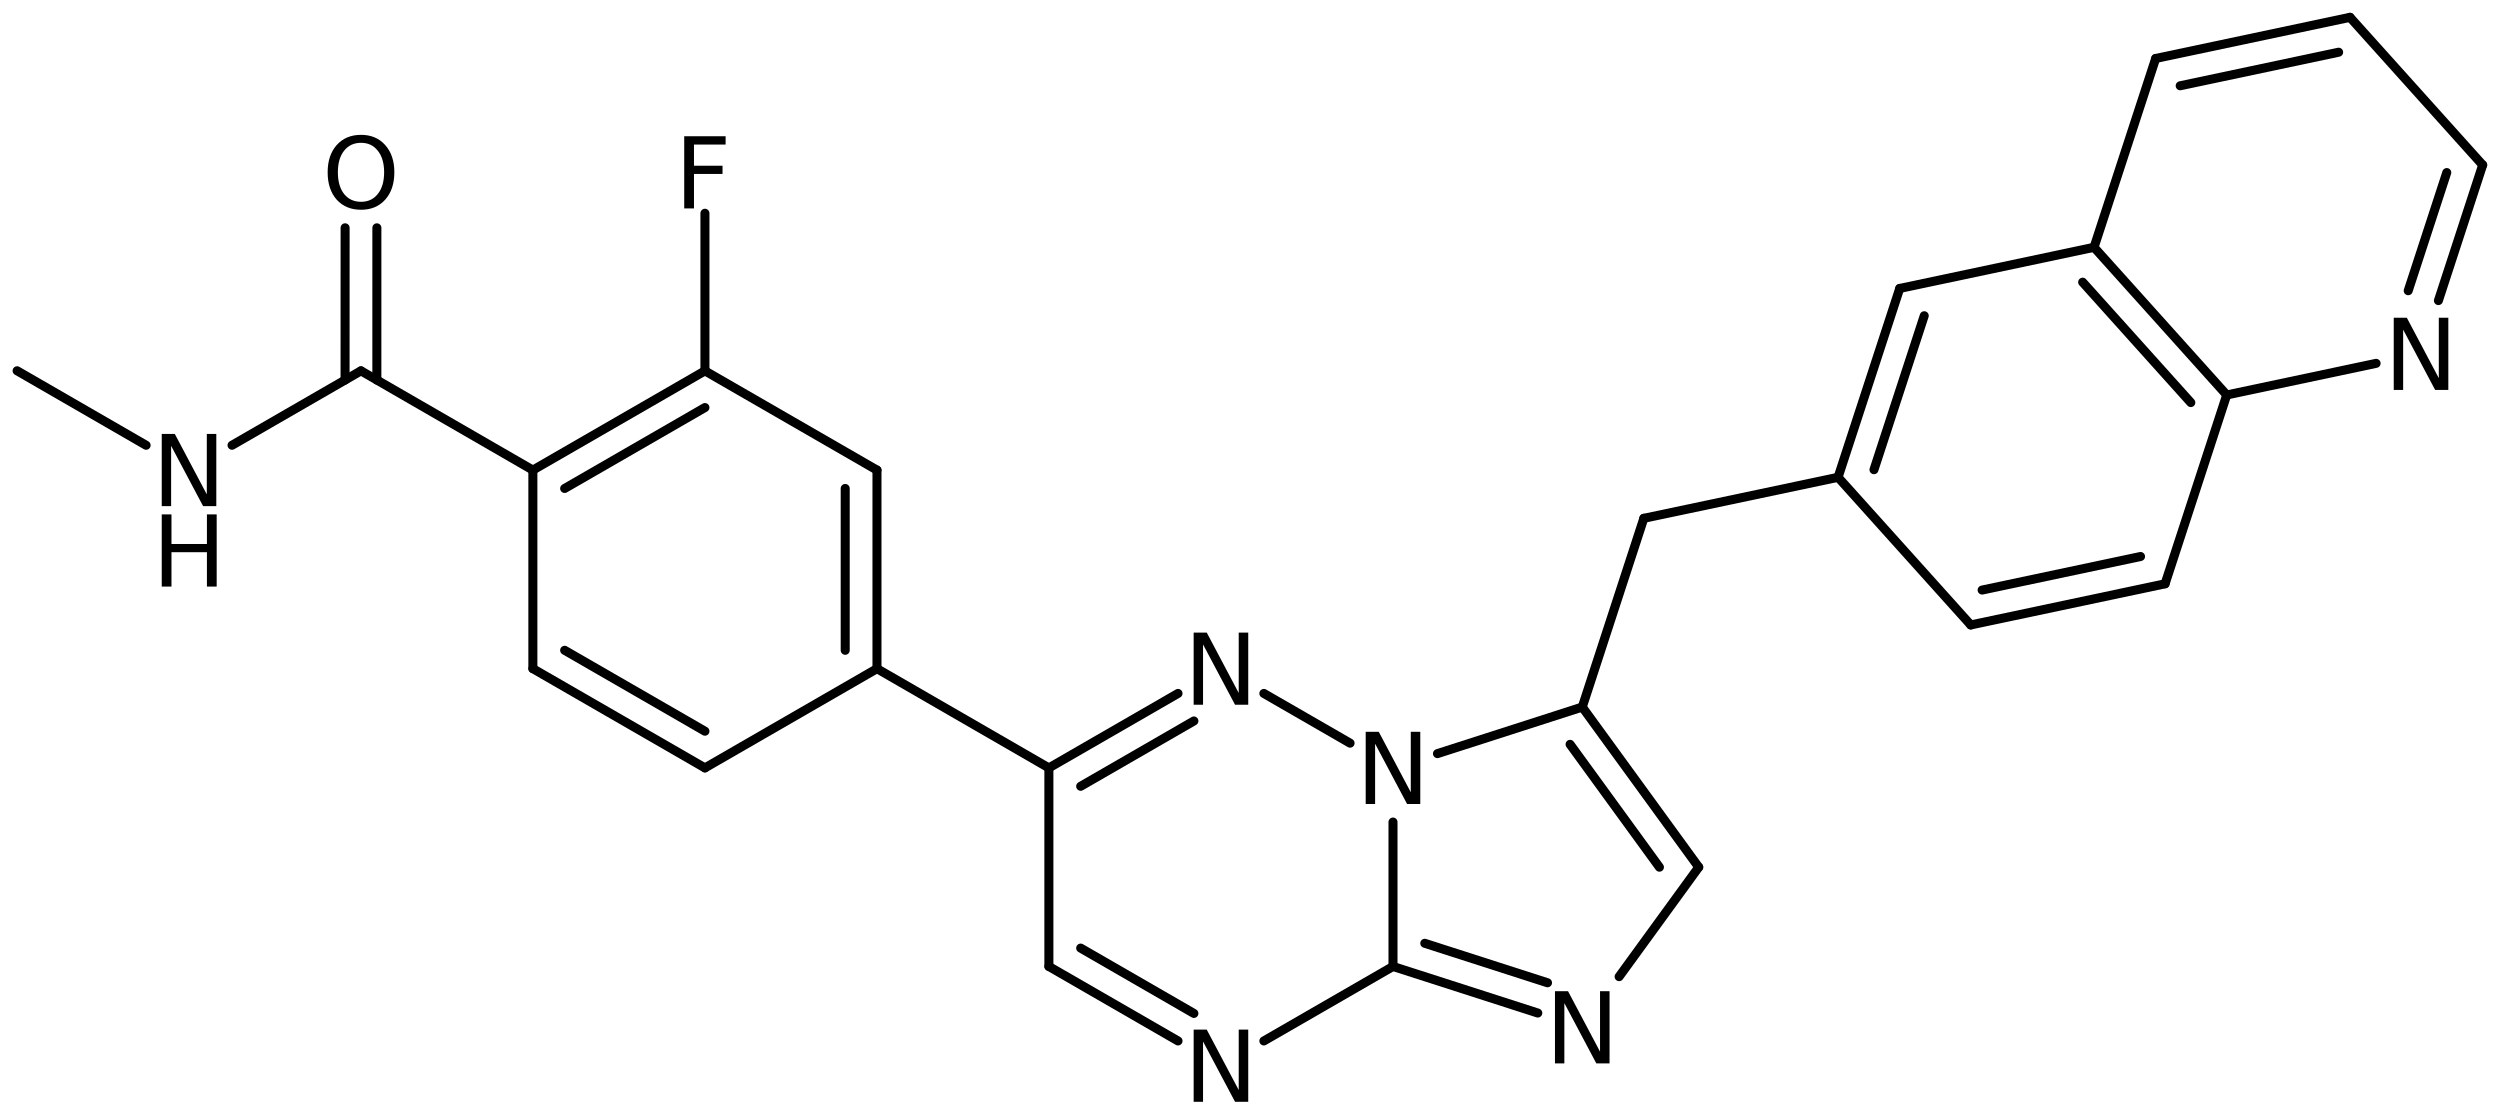 <?xml version='1.0' encoding='UTF-8'?>
<!DOCTYPE svg PUBLIC "-//W3C//DTD SVG 1.1//EN" "http://www.w3.org/Graphics/SVG/1.1/DTD/svg11.dtd">
<svg version='1.2' xmlns='http://www.w3.org/2000/svg' xmlns:xlink='http://www.w3.org/1999/xlink' width='127.874mm' height='56.917mm' viewBox='0 0 127.874 56.917'>
  <desc>Generated by the Chemistry Development Kit (http://github.com/cdk)</desc>
  <g stroke-linecap='round' stroke-linejoin='round' stroke='#000000' stroke-width='.462' fill='#000000'>
    <rect x='.0' y='.0' width='128.0' height='57.0' fill='#FFFFFF' stroke='none'/>
    <g id='mol1' class='mol'>
      <line id='mol1bnd1' class='bond' x1='.875' y1='18.965' x2='7.473' y2='22.775'/>
      <line id='mol1bnd2' class='bond' x1='11.869' y1='22.774' x2='18.463' y2='18.968'/>
      <g id='mol1bnd3' class='bond'>
        <line x1='17.65' y1='19.437' x2='17.652' y2='11.652'/>
        <line x1='19.276' y1='19.437' x2='19.277' y2='11.653'/>
      </g>
      <line id='mol1bnd4' class='bond' x1='18.463' y1='18.968' x2='27.256' y2='24.046'/>
      <g id='mol1bnd5' class='bond'>
        <line x1='36.057' y1='18.969' x2='27.256' y2='24.046'/>
        <line x1='36.057' y1='20.846' x2='28.882' y2='24.985'/>
      </g>
      <line id='mol1bnd6' class='bond' x1='36.057' y1='18.969' x2='44.857' y2='24.046'/>
      <g id='mol1bnd7' class='bond'>
        <line x1='44.857' y1='34.201' x2='44.857' y2='24.046'/>
        <line x1='43.232' y1='33.262' x2='43.232' y2='24.985'/>
      </g>
      <line id='mol1bnd8' class='bond' x1='44.857' y1='34.201' x2='36.057' y2='39.278'/>
      <g id='mol1bnd9' class='bond'>
        <line x1='27.256' y1='34.201' x2='36.057' y2='39.278'/>
        <line x1='28.882' y1='33.262' x2='36.057' y2='37.401'/>
      </g>
      <line id='mol1bnd10' class='bond' x1='27.256' y1='24.046' x2='27.256' y2='34.201'/>
      <line id='mol1bnd11' class='bond' x1='44.857' y1='34.201' x2='53.65' y2='39.279'/>
      <g id='mol1bnd12' class='bond'>
        <line x1='60.255' y1='35.469' x2='53.65' y2='39.279'/>
        <line x1='61.067' y1='36.877' x2='55.276' y2='40.218'/>
      </g>
      <line id='mol1bnd13' class='bond' x1='64.646' y1='35.469' x2='69.056' y2='38.012'/>
      <line id='mol1bnd14' class='bond' x1='73.526' y1='38.547' x2='80.932' y2='36.165'/>
      <g id='mol1bnd15' class='bond'>
        <line x1='86.889' y1='44.356' x2='80.932' y2='36.165'/>
        <line x1='84.879' y1='44.356' x2='80.309' y2='38.073'/>
      </g>
      <line id='mol1bnd16' class='bond' x1='86.889' y1='44.356' x2='82.817' y2='49.955'/>
      <g id='mol1bnd17' class='bond'>
        <line x1='71.251' y1='49.433' x2='78.657' y2='51.816'/>
        <line x1='72.877' y1='48.249' x2='79.155' y2='50.268'/>
      </g>
      <line id='mol1bnd18' class='bond' x1='71.251' y1='42.048' x2='71.251' y2='49.433'/>
      <line id='mol1bnd19' class='bond' x1='71.251' y1='49.433' x2='64.646' y2='53.244'/>
      <g id='mol1bnd20' class='bond'>
        <line x1='53.65' y1='49.433' x2='60.255' y2='53.244'/>
        <line x1='55.276' y1='48.495' x2='61.067' y2='51.836'/>
      </g>
      <line id='mol1bnd21' class='bond' x1='53.65' y1='39.279' x2='53.65' y2='49.433'/>
      <line id='mol1bnd22' class='bond' x1='80.932' y1='36.165' x2='84.081' y2='26.512'/>
      <line id='mol1bnd23' class='bond' x1='84.081' y1='26.512' x2='94.016' y2='24.413'/>
      <g id='mol1bnd24' class='bond'>
        <line x1='97.17' y1='14.754' x2='94.016' y2='24.413'/>
        <line x1='98.424' y1='16.15' x2='95.853' y2='24.025'/>
      </g>
      <line id='mol1bnd25' class='bond' x1='97.17' y1='14.754' x2='107.109' y2='12.649'/>
      <g id='mol1bnd26' class='bond'>
        <line x1='113.896' y1='20.203' x2='107.109' y2='12.649'/>
        <line x1='112.059' y1='20.591' x2='106.527' y2='14.434'/>
      </g>
      <line id='mol1bnd27' class='bond' x1='113.896' y1='20.203' x2='110.743' y2='29.861'/>
      <g id='mol1bnd28' class='bond'>
        <line x1='100.803' y1='31.966' x2='110.743' y2='29.861'/>
        <line x1='101.385' y1='30.181' x2='109.488' y2='28.465'/>
      </g>
      <line id='mol1bnd29' class='bond' x1='94.016' y1='24.413' x2='100.803' y2='31.966'/>
      <line id='mol1bnd30' class='bond' x1='113.896' y1='20.203' x2='121.536' y2='18.585'/>
      <g id='mol1bnd31' class='bond'>
        <line x1='124.724' y1='15.374' x2='126.988' y2='8.439'/>
        <line x1='123.179' y1='14.87' x2='125.151' y2='8.827'/>
      </g>
      <line id='mol1bnd32' class='bond' x1='126.988' y1='8.439' x2='120.202' y2='.886'/>
      <g id='mol1bnd33' class='bond'>
        <line x1='120.202' y1='.886' x2='110.262' y2='2.991'/>
        <line x1='119.62' y1='2.671' x2='111.516' y2='4.387'/>
      </g>
      <line id='mol1bnd34' class='bond' x1='107.109' y1='12.649' x2='110.262' y2='2.991'/>
      <line id='mol1bnd35' class='bond' x1='36.057' y1='18.969' x2='36.057' y2='10.908'/>
      <g id='mol1atm2' class='atom'>
        <path d='M8.273 22.197h.669l1.636 3.09v-3.09h.486v3.692h-.675l-1.636 -3.083v3.083h-.48v-3.692z' stroke='none'/>
        <path d='M8.273 26.311h.498v1.514h1.813v-1.514h.499v3.692h-.499v-1.758h-1.813v1.758h-.498v-3.692z' stroke='none'/>
      </g>
      <path id='mol1atm4' class='atom' d='M18.468 7.305q-.548 -.0 -.87 .407q-.316 .402 -.316 1.101q-.0 .7 .316 1.107q.322 .402 .87 .402q.541 -.0 .857 -.402q.323 -.407 .323 -1.107q-.0 -.699 -.323 -1.101q-.316 -.407 -.857 -.407zM18.468 6.897q.772 .0 1.235 .523q.468 .523 .468 1.393q-.0 .876 -.468 1.399q-.463 .517 -1.235 .517q-.779 .0 -1.247 -.517q-.462 -.523 -.462 -1.399q-.0 -.87 .462 -1.393q.468 -.523 1.247 -.523z' stroke='none'/>
      <path id='mol1atm12' class='atom' d='M61.055 32.356h.669l1.636 3.09v-3.09h.487v3.692h-.675l-1.637 -3.084v3.084h-.48v-3.692z' stroke='none'/>
      <path id='mol1atm13' class='atom' d='M69.855 37.433h.669l1.637 3.09v-3.09h.486v3.692h-.675l-1.636 -3.084v3.084h-.481v-3.692z' stroke='none'/>
      <path id='mol1atm16' class='atom' d='M79.536 50.701h.669l1.636 3.09v-3.09h.487v3.692h-.676l-1.636 -3.083v3.083h-.48v-3.692z' stroke='none'/>
      <path id='mol1atm18' class='atom' d='M61.055 52.665h.669l1.636 3.09v-3.09h.487v3.692h-.675l-1.637 -3.084v3.084h-.48v-3.692z' stroke='none'/>
      <path id='mol1atm27' class='atom' d='M122.439 16.252h.669l1.636 3.09v-3.09h.487v3.692h-.675l-1.636 -3.084v3.084h-.481v-3.692z' stroke='none'/>
      <path id='mol1atm31' class='atom' d='M34.998 6.969h2.117v.425h-1.618v1.083h1.46v.42h-1.46v1.764h-.499v-3.692z' stroke='none'/>
    </g>
  </g>
</svg>
